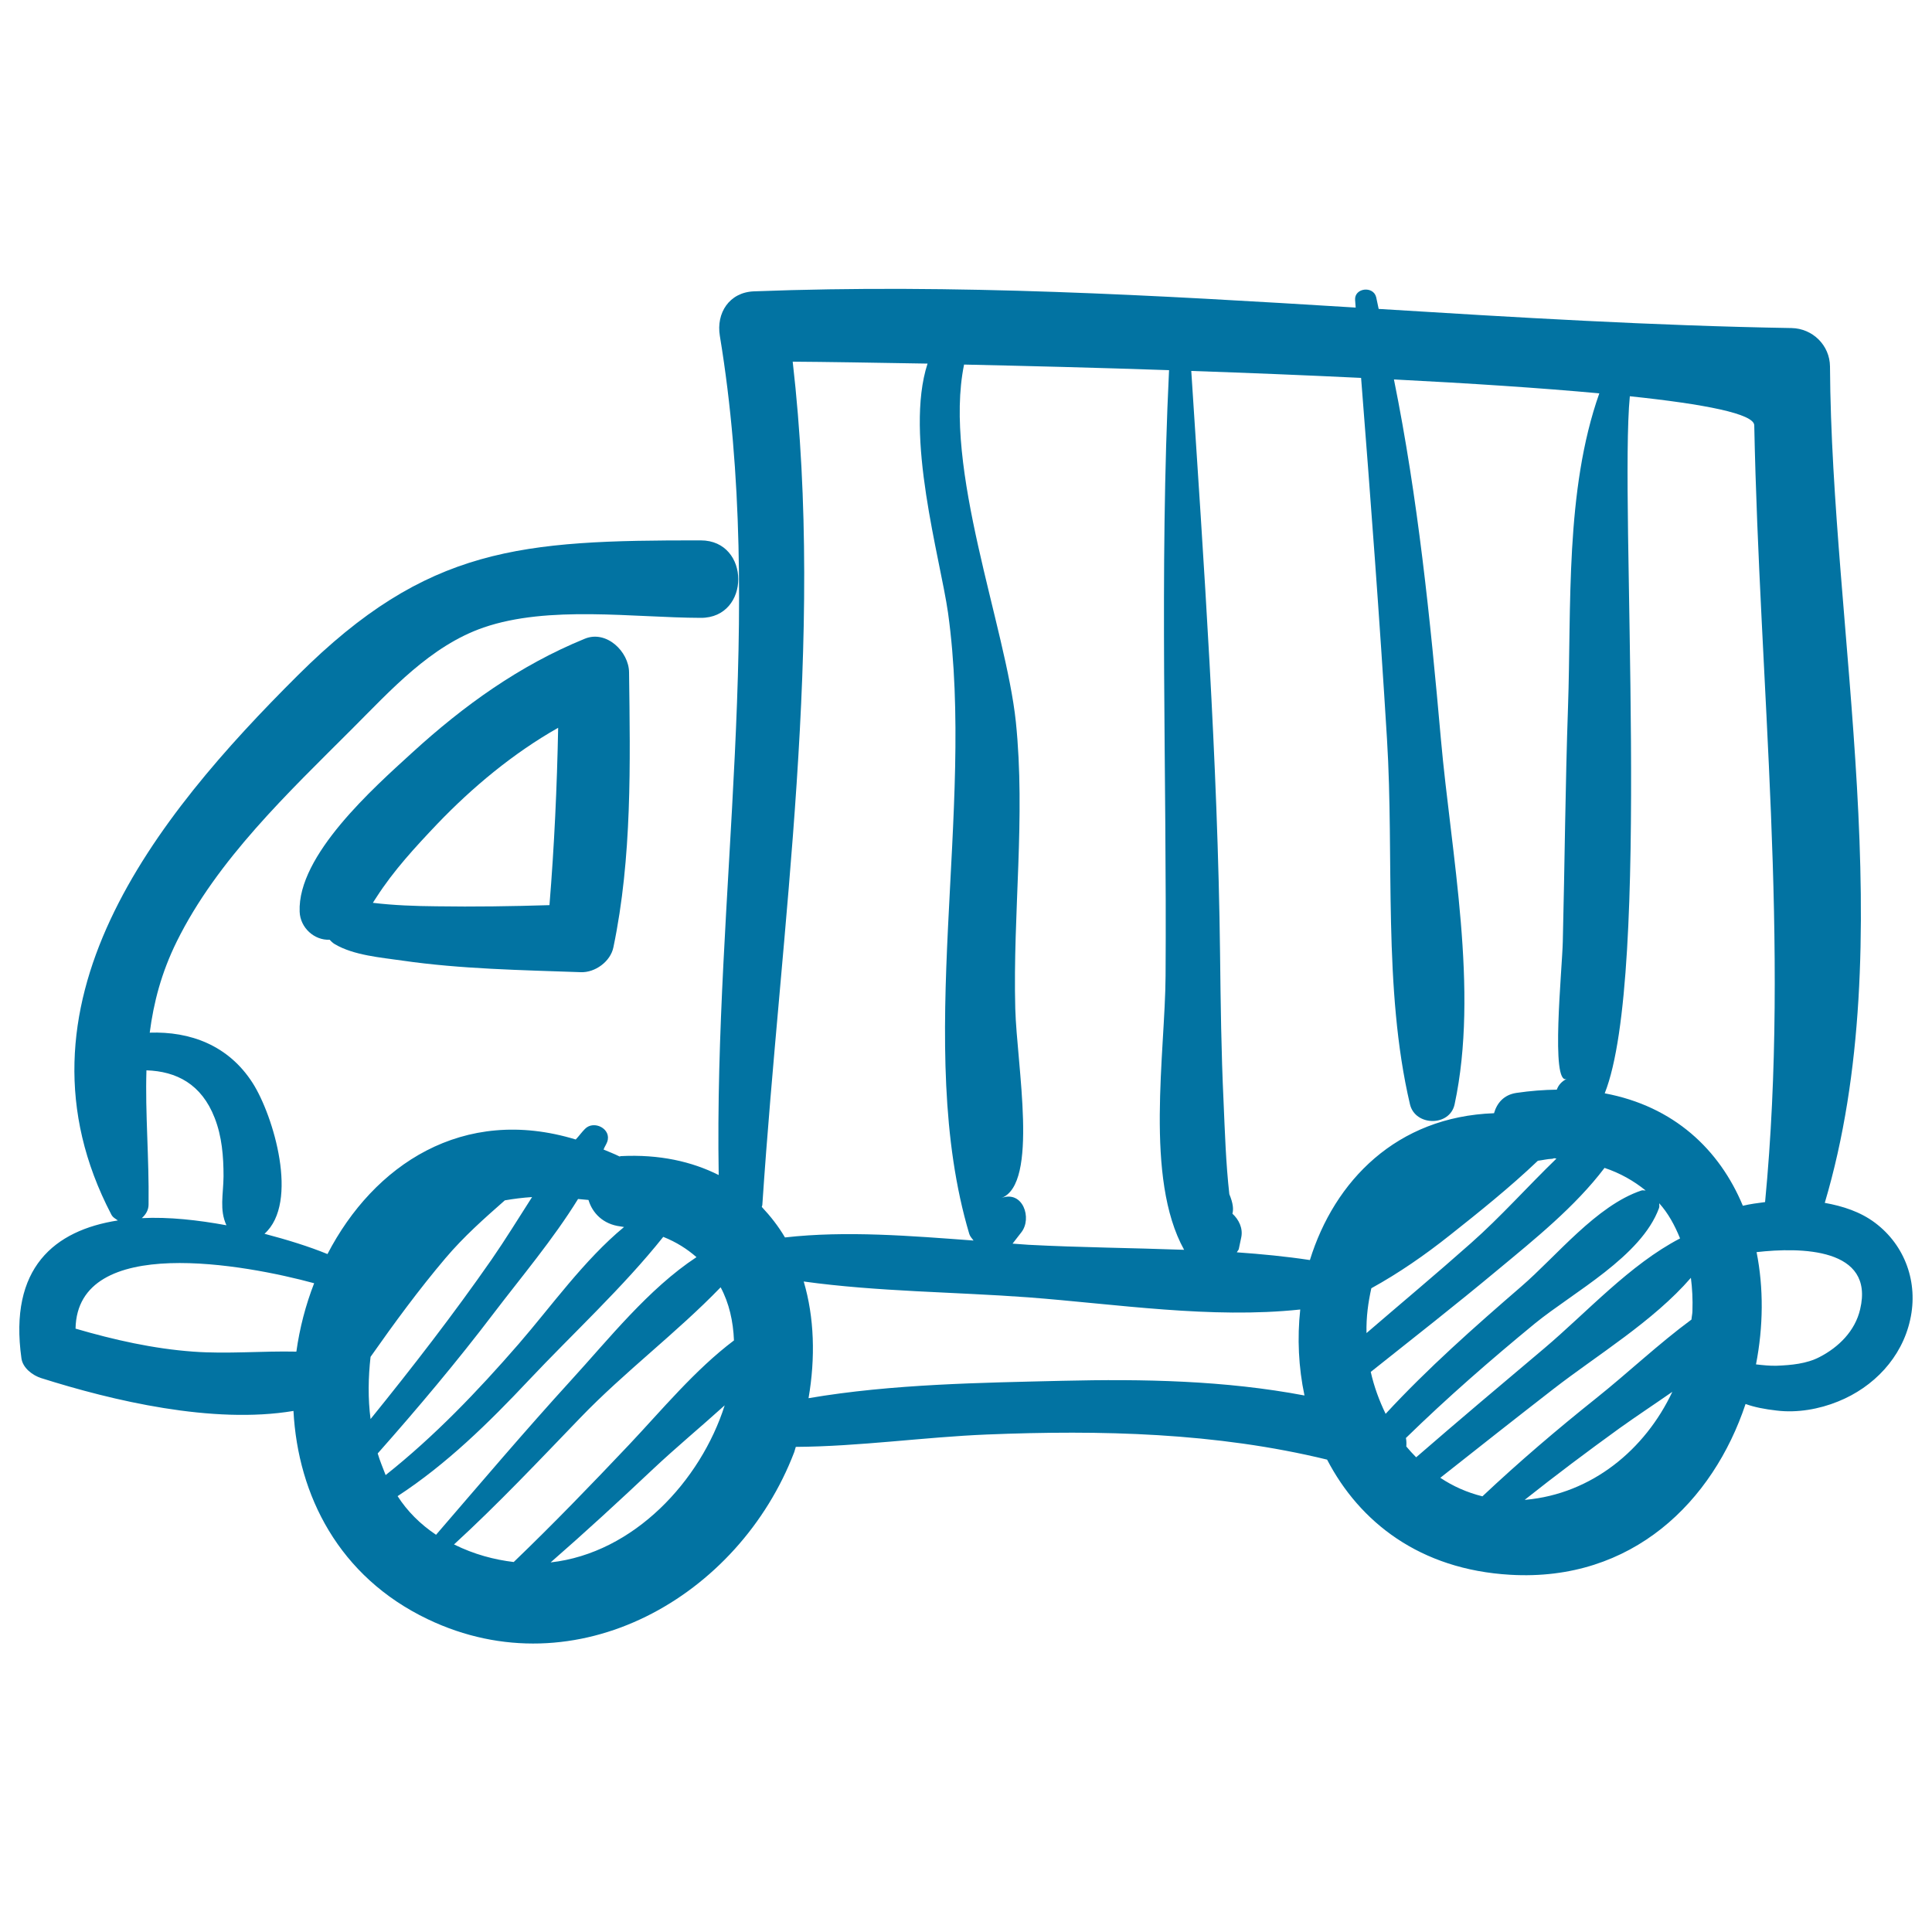<svg xmlns="http://www.w3.org/2000/svg" viewBox="0 0 1000 1000" style="fill:#0273a2">
<title>Truck Toy SVG icon</title>
<g><g><path d="M970.5,632.9c-7.6-5.7-16.6-8.6-26-10.3c40-134.8,3.5-295.3,2.7-432.9c-0.1-11-9-19.7-19.9-19.9c-71.3-1.2-142.5-5.5-213.7-9.9c-0.5-2-0.8-4.1-1.3-6.1c-1.5-6-11.4-4.8-10.9,1.5c0.1,1.3,0.2,2.6,0.3,3.9c-103.8-6.4-207.5-12.4-311.5-8.4c-12.7,0.5-19.6,11.2-17.6,23.1c23.9,144.7-3.1,289-0.6,434.3c-13.9-7-30.7-10.8-50.6-9.8c-0.3,0-0.5,0.2-0.7,0.2c-2.8-1.4-5.5-2.4-8.3-3.6c0.5-1.4,1.4-2.6,1.9-4c2.4-6.7-6.9-11.4-11.5-6.7c-1.7,1.7-3.1,3.7-4.8,5.5C239.6,572,193.4,603,169.5,649.1c-9.5-3.9-20.8-7.4-32.6-10.5c18.1-16.2,4.6-61.2-6.1-78c-12.6-19.7-32.5-26.8-53.3-26.1c2-15.5,6-31,14-47.2c20.9-42.3,57.8-77.1,90.7-110c20.1-20.1,40.6-43,68.1-52.5c33.7-11.6,77.6-5.1,112.4-5c25.9,0.1,25.9-40.1,0-40.1c-93-0.1-141.5,3.1-208.4,69.7C80.3,423,1.3,520.7,57.6,628.6c0.8,1.6,2.2,2.2,3.4,3.1c-32.8,5.1-56.5,24.5-49.9,71.4c0.7,5,5.8,8.8,10.2,10.2c37,11.7,88.8,24,130.6,17c2.3,43.7,23.5,85.8,69.5,107.8c76.9,36.8,161.1-11.6,189.7-86.5c0.3-0.9,0.5-1.8,0.8-2.7c32.9-0.2,66.7-5.1,98.9-6.4c59-2.4,118.7-1,176.1,13c16.8,32.3,48,56.9,94.8,59.6c63.2,3.7,105-38,121.8-88.4c4.7,1.7,10,2.7,16.1,3.4c10.6,1.3,22-0.7,31.8-4.7c18.4-7.4,33-22.7,37.3-42.3C993,663.9,986.1,644.6,970.5,632.9z M111.1,578.6c3.8,9.7,4.6,20,4.6,30.3c-0.1,9.4-2.2,17.3,1.5,25.3c-14.7-2.7-29.8-4.4-43.8-3.7c2-1.8,3.5-4.1,3.5-7.1c0.3-24.6-1.8-47.2-1.1-69.4C91.3,554.5,104.3,561.1,111.1,578.6z M153.4,699.6c-17.7-0.4-35.8,1.3-53.4,0c-20.7-1.5-41-6.1-60.9-11.9c0.9-49.4,88.3-33.1,123.5-23.5C158.2,675.5,155.1,687.4,153.4,699.6z M191.8,702.3c12.3-17.5,24.9-34.7,38.8-51.1c9.4-11.1,20-20.5,30.7-29.9c4.6-0.8,9.3-1.4,14.1-1.7c-7,10.9-13.8,22-21,32.4c-19.7,28.3-40.9,55.7-62.6,82.5C190.4,723.9,190.6,712.9,191.8,702.3z M195.5,752.3c20.8-23.5,41-47.5,60-72.5c14.3-18.8,30.8-38.3,43.7-59.2c1.8,0.2,3.6,0.3,5.4,0.5c2,6.7,7.5,12.6,16.6,13.7c0.7,0.1,1.2,0.2,1.8,0.3c-20.7,17.1-37.7,41.1-54.6,60.6c-21.3,24.5-43.5,47.7-68.8,67.8C198.2,759.8,196.6,756.1,195.5,752.3z M205.8,774.4c25.3-16.5,47.2-38,67.9-60c22.8-24.2,48.8-48.1,69.6-74.2c6.8,2.7,12.4,6.3,17.2,10.5c-24.8,16.3-45.5,42.5-64.9,63.7c-23.9,26.2-46.8,53.2-69.9,80C217.5,788.9,210.8,782.2,205.8,774.4z M285,808.7c18-15.7,35.6-31.9,53-48.3c11.8-11.1,24.7-21.8,37.1-33C362.7,766.4,328.1,803.9,285,808.7z M325.5,747.9c-19.5,20.6-39.2,41-59.6,60.6c-10-1.2-20.4-3.9-30.9-9.1c22.8-20.9,44-43.4,65.4-65.6c22.7-23.6,49.9-44,72.6-67.5c4.4,8.2,6.5,17.6,6.9,27.5C359.7,709,342.4,730,325.5,747.9z M499,188.7c32,0.7,68.4,1.6,106.1,2.9c-5.1,104.7-1.1,208.5-1.8,313.4c-0.2,39.8-11,104.8,9.6,141.9c-27-1-54.1-1.2-80.6-2.6c-2.7-0.2-5.5-0.4-8.2-0.6c1.5-1.9,3-3.9,4.5-5.8c5.8-7.3,0.8-22-10.3-17.8c19.5-7.3,8-68.6,7.2-98.1c-1.3-49.6,5.4-98.9,0.3-148.4C520.6,324.2,488,242.4,499,188.7z M406.3,640.5c-3.4-5.8-7.5-11-12-15.8c0.1-0.5,0.3-0.8,0.3-1.3c9.7-145.5,32.4-290.7,15.7-436.2c16.5,0.1,40.8,0.5,69.8,1c-12.1,37.1,6.6,100.8,10.6,129c14.3,102.7-18,224.1,11,321.5c0.4,1.3,1.4,2.3,2.2,3.4C471.5,639.7,437.9,636.9,406.3,640.5z M549.8,714.7c-41.3,1-88.1,1.6-131.3,9c3.6-20.9,3-41.8-2.5-60.4c38.2,5.3,78.4,5.4,116.2,8.2c45.9,3.5,94.6,11.2,140.8,6.3c-1.6,14.8-0.9,29.9,2.2,44.5C634,714.5,591.8,713.7,549.8,714.7z M678,652.2c-12.5-1.9-25.1-3.1-37.8-4c0.2-0.6,0.8-1,1-1.7c0.4-2.1,0.9-4.1,1.3-6.2c0.9-4.6-1.3-9.1-4.6-12.1c0.6-2.3,0.4-5.3-1.6-10.1c-1.8-16-2.3-32.1-3-48.2c-1.2-25.4-1.5-50.9-1.8-76.3c-1.2-100.2-8.4-201.4-14.9-301.6c29.3,1,59,2.2,87.9,3.6c4.9,62.3,9.6,124.6,13.4,186.9c3.8,61.4-2.2,129.1,11.9,189.1c2.7,11.4,20.6,11.6,23.1,0c12.7-59.2-1.8-129.5-7.1-189.1c-5.5-62.2-11.9-124.8-24.3-186.1c39.3,2,76,4.4,106.3,7.2c-17.8,50.3-14.4,110.5-16.2,162.4c-1.4,40.4-1.7,80.9-2.7,121.4c-0.3,14.1-6.5,75,2.1,71c-2.7,1.3-4.4,3.3-5.2,5.6c-6.7,0.1-13.6,0.6-21,1.7c-6.5,1-10,5.3-11.5,10.5C722.9,578,690.7,611.2,678,652.2z M709.8,666.8c14.3-7.9,27.6-17.1,40.7-27.5c14.9-11.8,31-24.7,45.5-38.5c2.5-0.3,4.8-0.9,7.3-1c0.4,0,0.7-0.2,1.1-0.3c0.4,0,0.8,0.1,1.2,0.2c-14.9,14.4-28.9,30.2-44.3,43.8c-17.8,15.8-36,31-54,46.5C707.1,681.6,708.2,674,709.8,666.8z M709.5,710.1c22-17.5,44.1-34.8,65.7-52.8c18.9-15.7,40.1-32.7,55.3-52.8c8.1,2.7,15.1,6.7,21.3,11.7c-0.7,0-1.5-0.2-2.2,0c-23.3,7.8-44,34-62.2,49.7c-24.3,21-48.4,42.3-70.2,65.9C713.9,725,711.2,717.7,709.5,710.1z M727.9,748.7c0.1-1.5,0.1-2.9-0.2-4.4c21.3-20.8,43.8-40.4,66.8-59.3c19.9-16.2,55-34.6,64.2-59.7c0.3-0.8,0.1-1.7,0.1-2.5c4.6,5.1,8,11.3,10.8,18.2c-26,13.5-48.2,38.2-70.3,56.9c-22.2,18.7-44.4,37.4-66.3,56.4C731.2,752.5,729.5,750.6,727.9,748.7z M789.6,776.3c-0.1,0-0.3,0-0.4,0c16-12.7,32.4-25,49-37c8.8-6.3,18.2-12.5,27.4-18.9C851.5,750.3,824,773.2,789.6,776.3z M875.5,683c-17.1,12.6-33,27.7-49.3,40.7c-20.3,16.2-40,33-58.9,50.8c-8-2-15.2-5.2-21.8-9.6c19.5-15.4,39-30.8,58.6-46c22.7-17.6,51.6-35,71.1-57.5c0.7,5.4,1,11.1,0.8,17.1C876,680,875.6,681.5,875.5,683z M902.1,624.1c-12.1-29.1-35.7-51.5-71.5-58.2c24.4-61.4,7.5-304.5,13-360.8c39.1,4.1,64.2,9.1,64.4,15c2.7,135,18.5,267.3,5.6,402.1C909.7,622.7,905.8,623.2,902.1,624.1z M962.8,677.7c-2.6,11.2-11.1,19.6-21,24.7c-6.7,3.5-14.7,4.2-22.2,4.5c-3.6,0.1-7.2-0.3-10.7-0.7c3.8-19.5,4-39.5,0.3-58.1C932,645.5,970.4,645.8,962.8,677.7z"/><path d="M325.6,348c-0.1-10.7-11.7-22-22.9-17.4c-33.8,13.8-62.7,34.6-89.5,59.1c-19.7,18-59.3,53-58.1,82.2c0.3,8.4,7.7,14.9,15.5,14.5c0.8,0.8,1.5,1.6,2.7,2.3c9.8,5.8,23.9,6.9,34.9,8.5c30.5,4.4,61.6,4.9,92.4,6c7.4,0.3,15.4-5.5,16.9-12.9C327.2,443.8,326.2,395.3,325.6,348z M193,467.3c0.6-0.9,1.1-1.8,1.8-2.8c8.9-13.9,20.2-26.1,31.5-38c18.2-19,39.3-36.6,62.6-49.8c-0.6,30.7-2,61.2-4.5,91.8c-19.5,0.6-39,0.9-58.5,0.6C214.9,469,203.8,468.6,193,467.3z"/></g></g>
</svg>